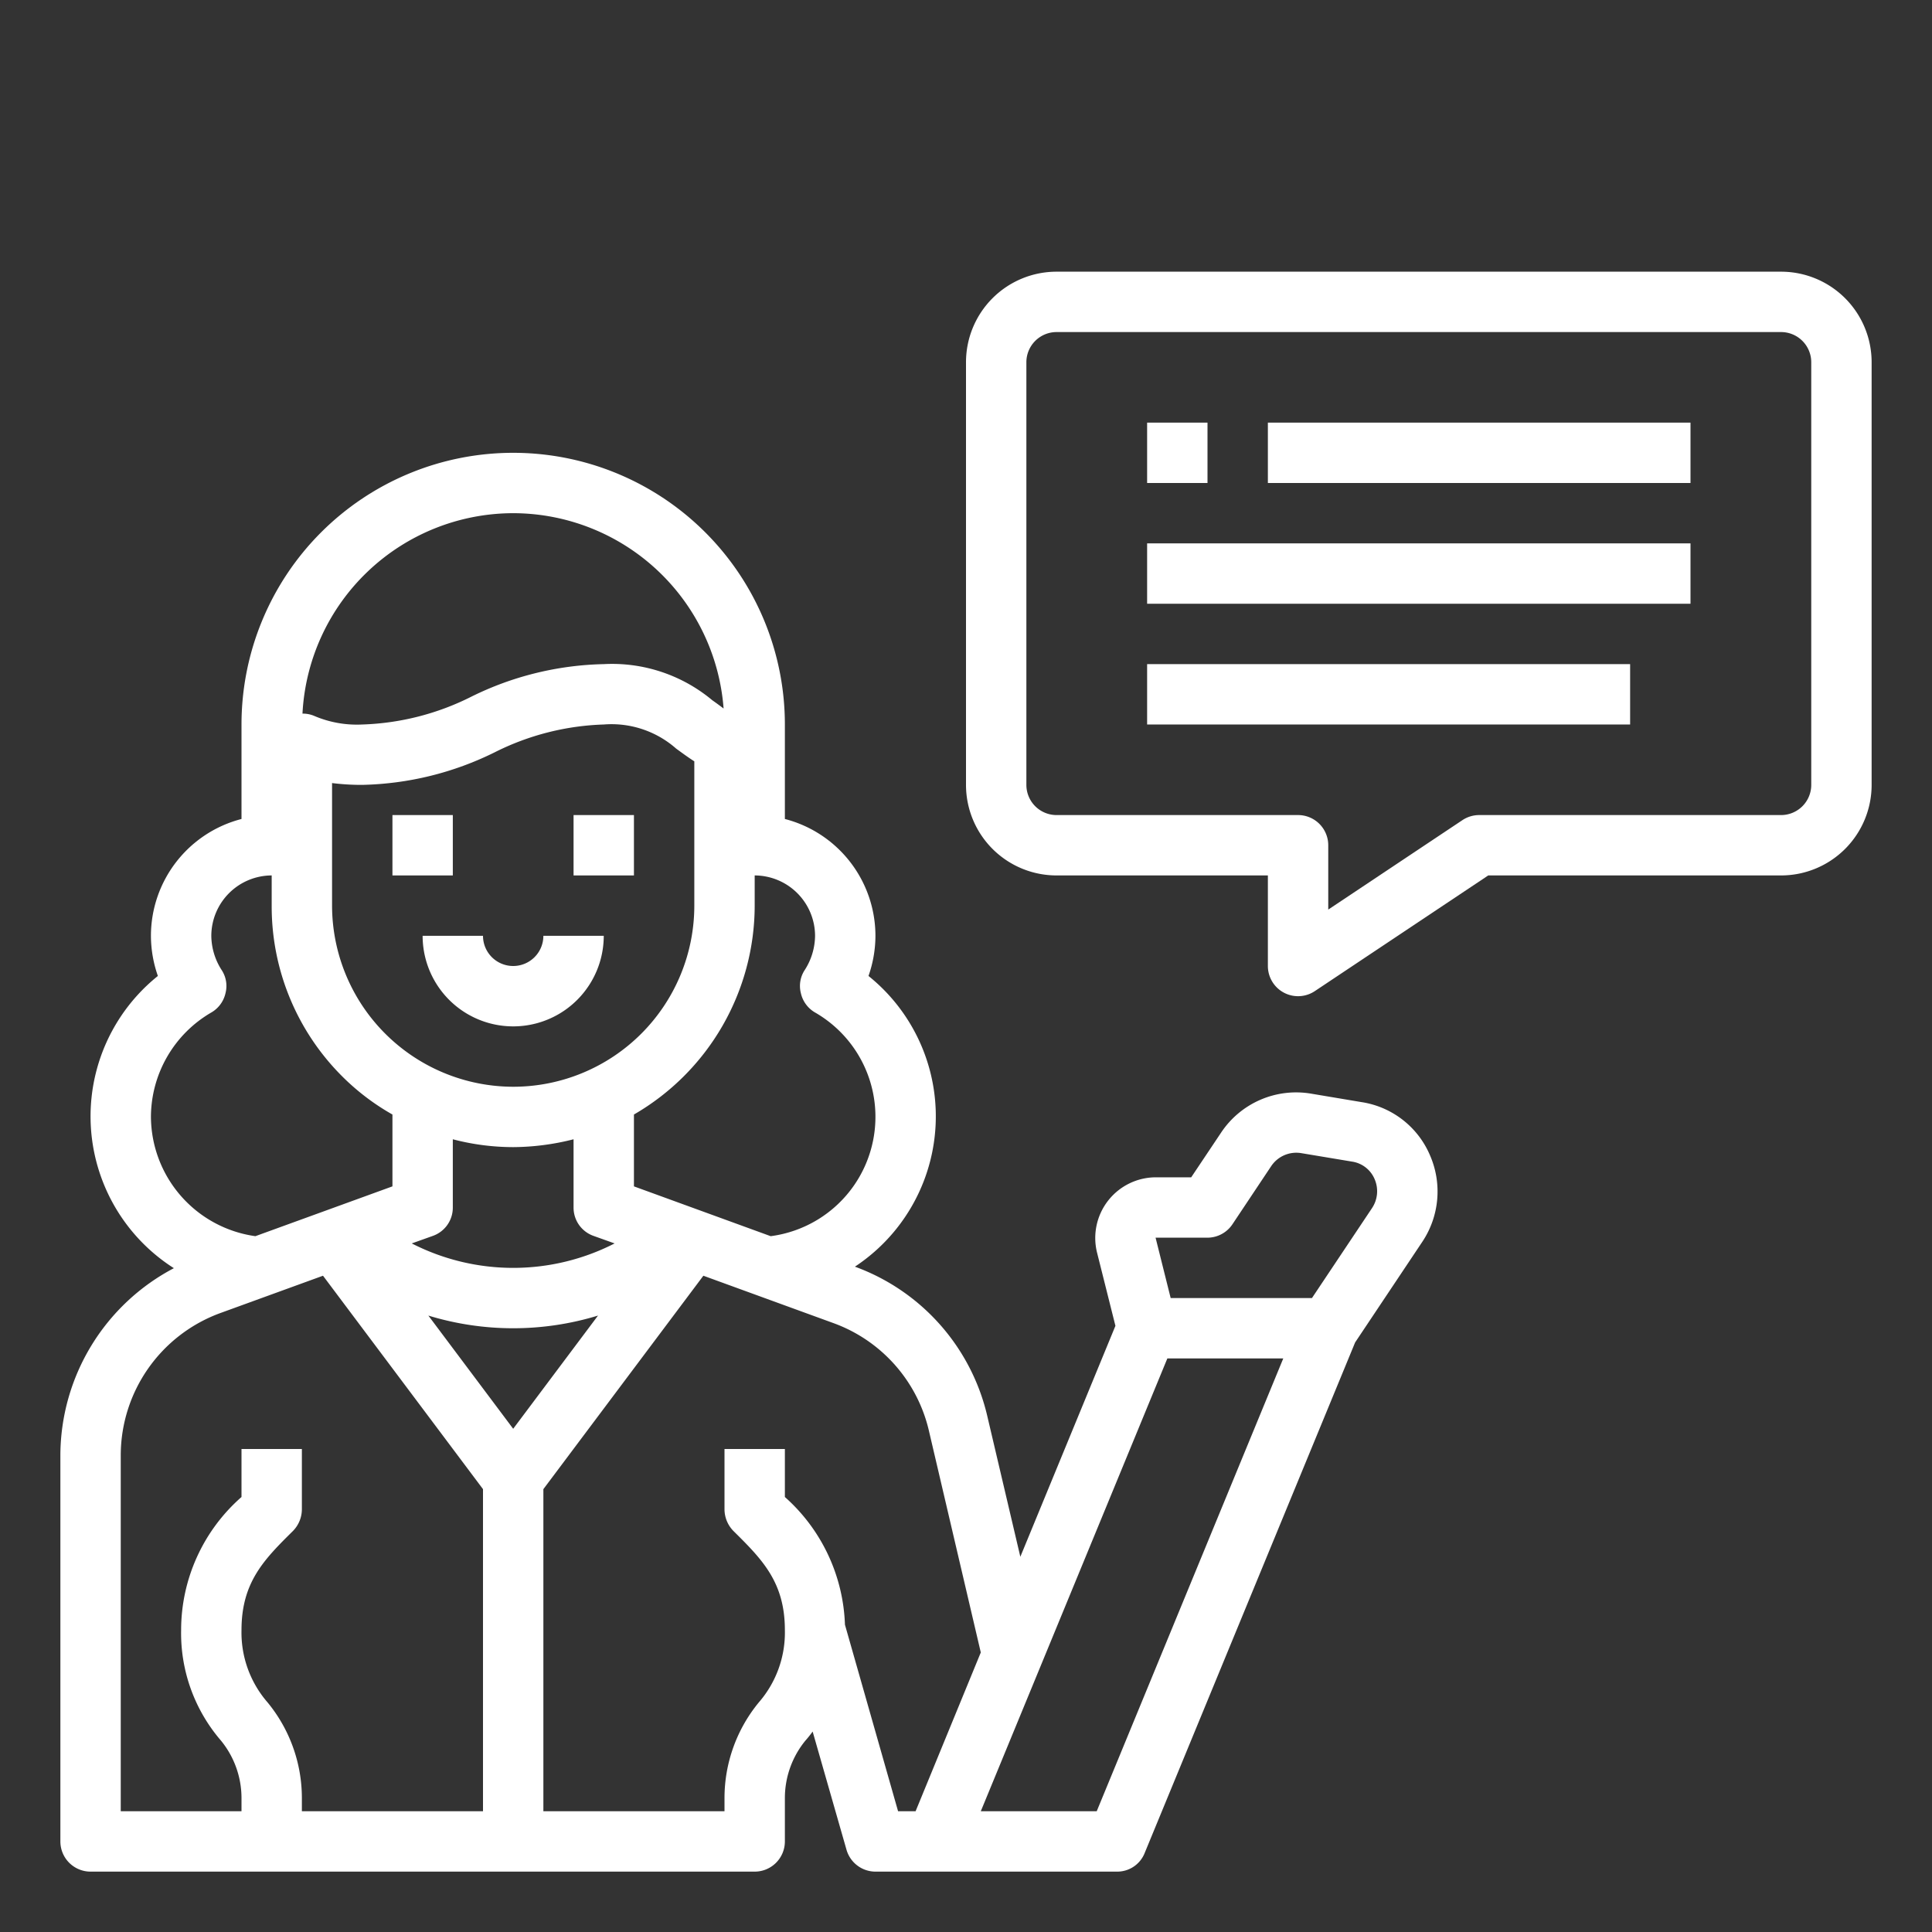 <?xml version="1.0" encoding="UTF-8"?> <svg xmlns="http://www.w3.org/2000/svg" viewBox="0 0 64 64"><rect x="0" y="0" width="64" height="64" fill="#333333" stroke="none"/><g id="Meeting-Training-Learning-Presentation-Interview"><path d="M47.37,38.27a2.948,2.948,0,0,0-2.26-1.76l-1.67-.28a2.983,2.983,0,0,0-2.99,1.29L39.46,39H38.28a2.01,2.01,0,0,0-1.94,2.49l.61,2.43L33.8,51.57l-1.09-4.64a6.946,6.946,0,0,0-4.39-4.97,5.965,5.965,0,0,0,.45-9.63A4.044,4.044,0,0,0,29,31a4,4,0,0,0-3-3.87V24A9,9,0,0,0,8,24v3.13A4,4,0,0,0,5,31a4.044,4.044,0,0,0,.23,1.33,5.963,5.963,0,0,0,.53,9.68A7.025,7.025,0,0,0,2,48.2V61a1,1,0,0,0,1,1H25a1,1,0,0,0,1-1V59.56a3.008,3.008,0,0,1,.68-1.9q.12-.135.24-.3l1.12,3.91A1,1,0,0,0,29,62h8a.977.977,0,0,0,.92-.62l6.97-16.91,2.23-3.34A3,3,0,0,0,47.37,38.27ZM25,29a2.006,2.006,0,0,1,2,2,2.13,2.13,0,0,1-.34,1.13.958.958,0,0,0-.13.77.988.988,0,0,0,.47.64,3.987,3.987,0,0,1-1.47,7.41L21,39.3V36.92A8.005,8.005,0,0,0,25,30ZM19.66,40.94l.7.25a7.374,7.374,0,0,1-6.72,0l.7-.25A.992.992,0,0,0,15,40V37.74A7.9,7.9,0,0,0,17,38a8.242,8.242,0,0,0,2-.26V40A.992.992,0,0,0,19.66,40.94ZM17,36a6.009,6.009,0,0,1-6-6V25.94A7.792,7.792,0,0,0,12,26a10.362,10.362,0,0,0,4.39-1.08A8.622,8.622,0,0,1,20,24a3.237,3.237,0,0,1,2.4.8c.18.13.38.28.6.42V30A6,6,0,0,1,17,36Zm0-19a7,7,0,0,1,6.97,6.47c-.12-.09-.24-.18-.37-.27A5.178,5.178,0,0,0,20,22a10.362,10.362,0,0,0-4.39,1.08A8.622,8.622,0,0,1,12,24a3.589,3.589,0,0,1-1.58-.28.953.953,0,0,0-.4-.08A7,7,0,0,1,17,17ZM5,37a4.015,4.015,0,0,1,2-3.46.988.988,0,0,0,.47-.64.958.958,0,0,0-.13-.77A2.13,2.13,0,0,1,7,31a2.006,2.006,0,0,1,2-2v1a7.949,7.949,0,0,0,2.34,5.66A7.74,7.74,0,0,0,13,36.92V39.3L8.46,40.95A4.015,4.015,0,0,1,5,37ZM16,60H10v-.44a4.99,4.99,0,0,0-1.14-3.17A3.527,3.527,0,0,1,8,54c0-1.59.75-2.34,1.71-3.29A1.033,1.033,0,0,0,10,50V48H8v1.59A5.866,5.866,0,0,0,6,54a5.449,5.449,0,0,0,1.32,3.66A3.008,3.008,0,0,1,8,59.56V60H4V48.2a5.022,5.022,0,0,1,3.29-4.7l3.41-1.24L16,49.33ZM14.19,43.58a9.61,9.61,0,0,0,5.62,0L17,47.33ZM30.33,60h-.58l-1.76-6.18A5.924,5.924,0,0,0,26,49.59V48H24v2a1.033,1.033,0,0,0,.29.71c.96.95,1.71,1.7,1.71,3.29a3.527,3.527,0,0,1-.86,2.39A4.99,4.99,0,0,0,24,59.56V60H18V49.33l5.3-7.07,4.31,1.57a5,5,0,0,1,3.16,3.56l1.72,7.35Zm6,0H32.49l6.18-15h3.84Zm9.12-19.98L43.46,43H38.78l-.5-2H40a1,1,0,0,0,.83-.45l1.28-1.92a1,1,0,0,1,1-.43l1.68.28a.967.967,0,0,1,.75.59A1.007,1.007,0,0,1,45.45,40.02Z" fill="#000000" style="fill: rgb(255, 255, 255);"></path><rect x="13" y="27" width="2" height="2" fill="#000000" style="fill: rgb(255, 255, 255);"></rect><rect x="19" y="27" width="2" height="2" fill="#000000" style="fill: rgb(255, 255, 255);"></rect><path d="M17,32a1,1,0,0,1-1-1H14a3,3,0,0,0,6,0H18A1,1,0,0,1,17,32Z" fill="#000000" style="fill: rgb(255, 255, 255);"></path><path d="M59,9H35a3,3,0,0,0-3,3V26a3,3,0,0,0,3,3h7v3a1,1,0,0,0,1.555.832L49.3,29H59a3,3,0,0,0,3-3V12A3,3,0,0,0,59,9Zm1,17a1,1,0,0,1-1,1H49a1.006,1.006,0,0,0-.555.168L44,30.131V28a1,1,0,0,0-1-1H35a1,1,0,0,1-1-1V12a1,1,0,0,1,1-1H59a1,1,0,0,1,1,1Z" fill="#000000" style="fill: rgb(255, 255, 255);"></path><rect x="42" y="14" width="14" height="2" fill="#000000" style="fill: rgb(255, 255, 255);"></rect><rect x="38" y="18" width="18" height="2" fill="#000000" style="fill: rgb(255, 255, 255);"></rect><rect x="38" y="22" width="16" height="2" fill="#000000" style="fill: rgb(255, 255, 255);"></rect><rect x="38" y="14" width="2" height="2" fill="#000000" style="fill: rgb(255, 255, 255);"></rect></g></svg> 